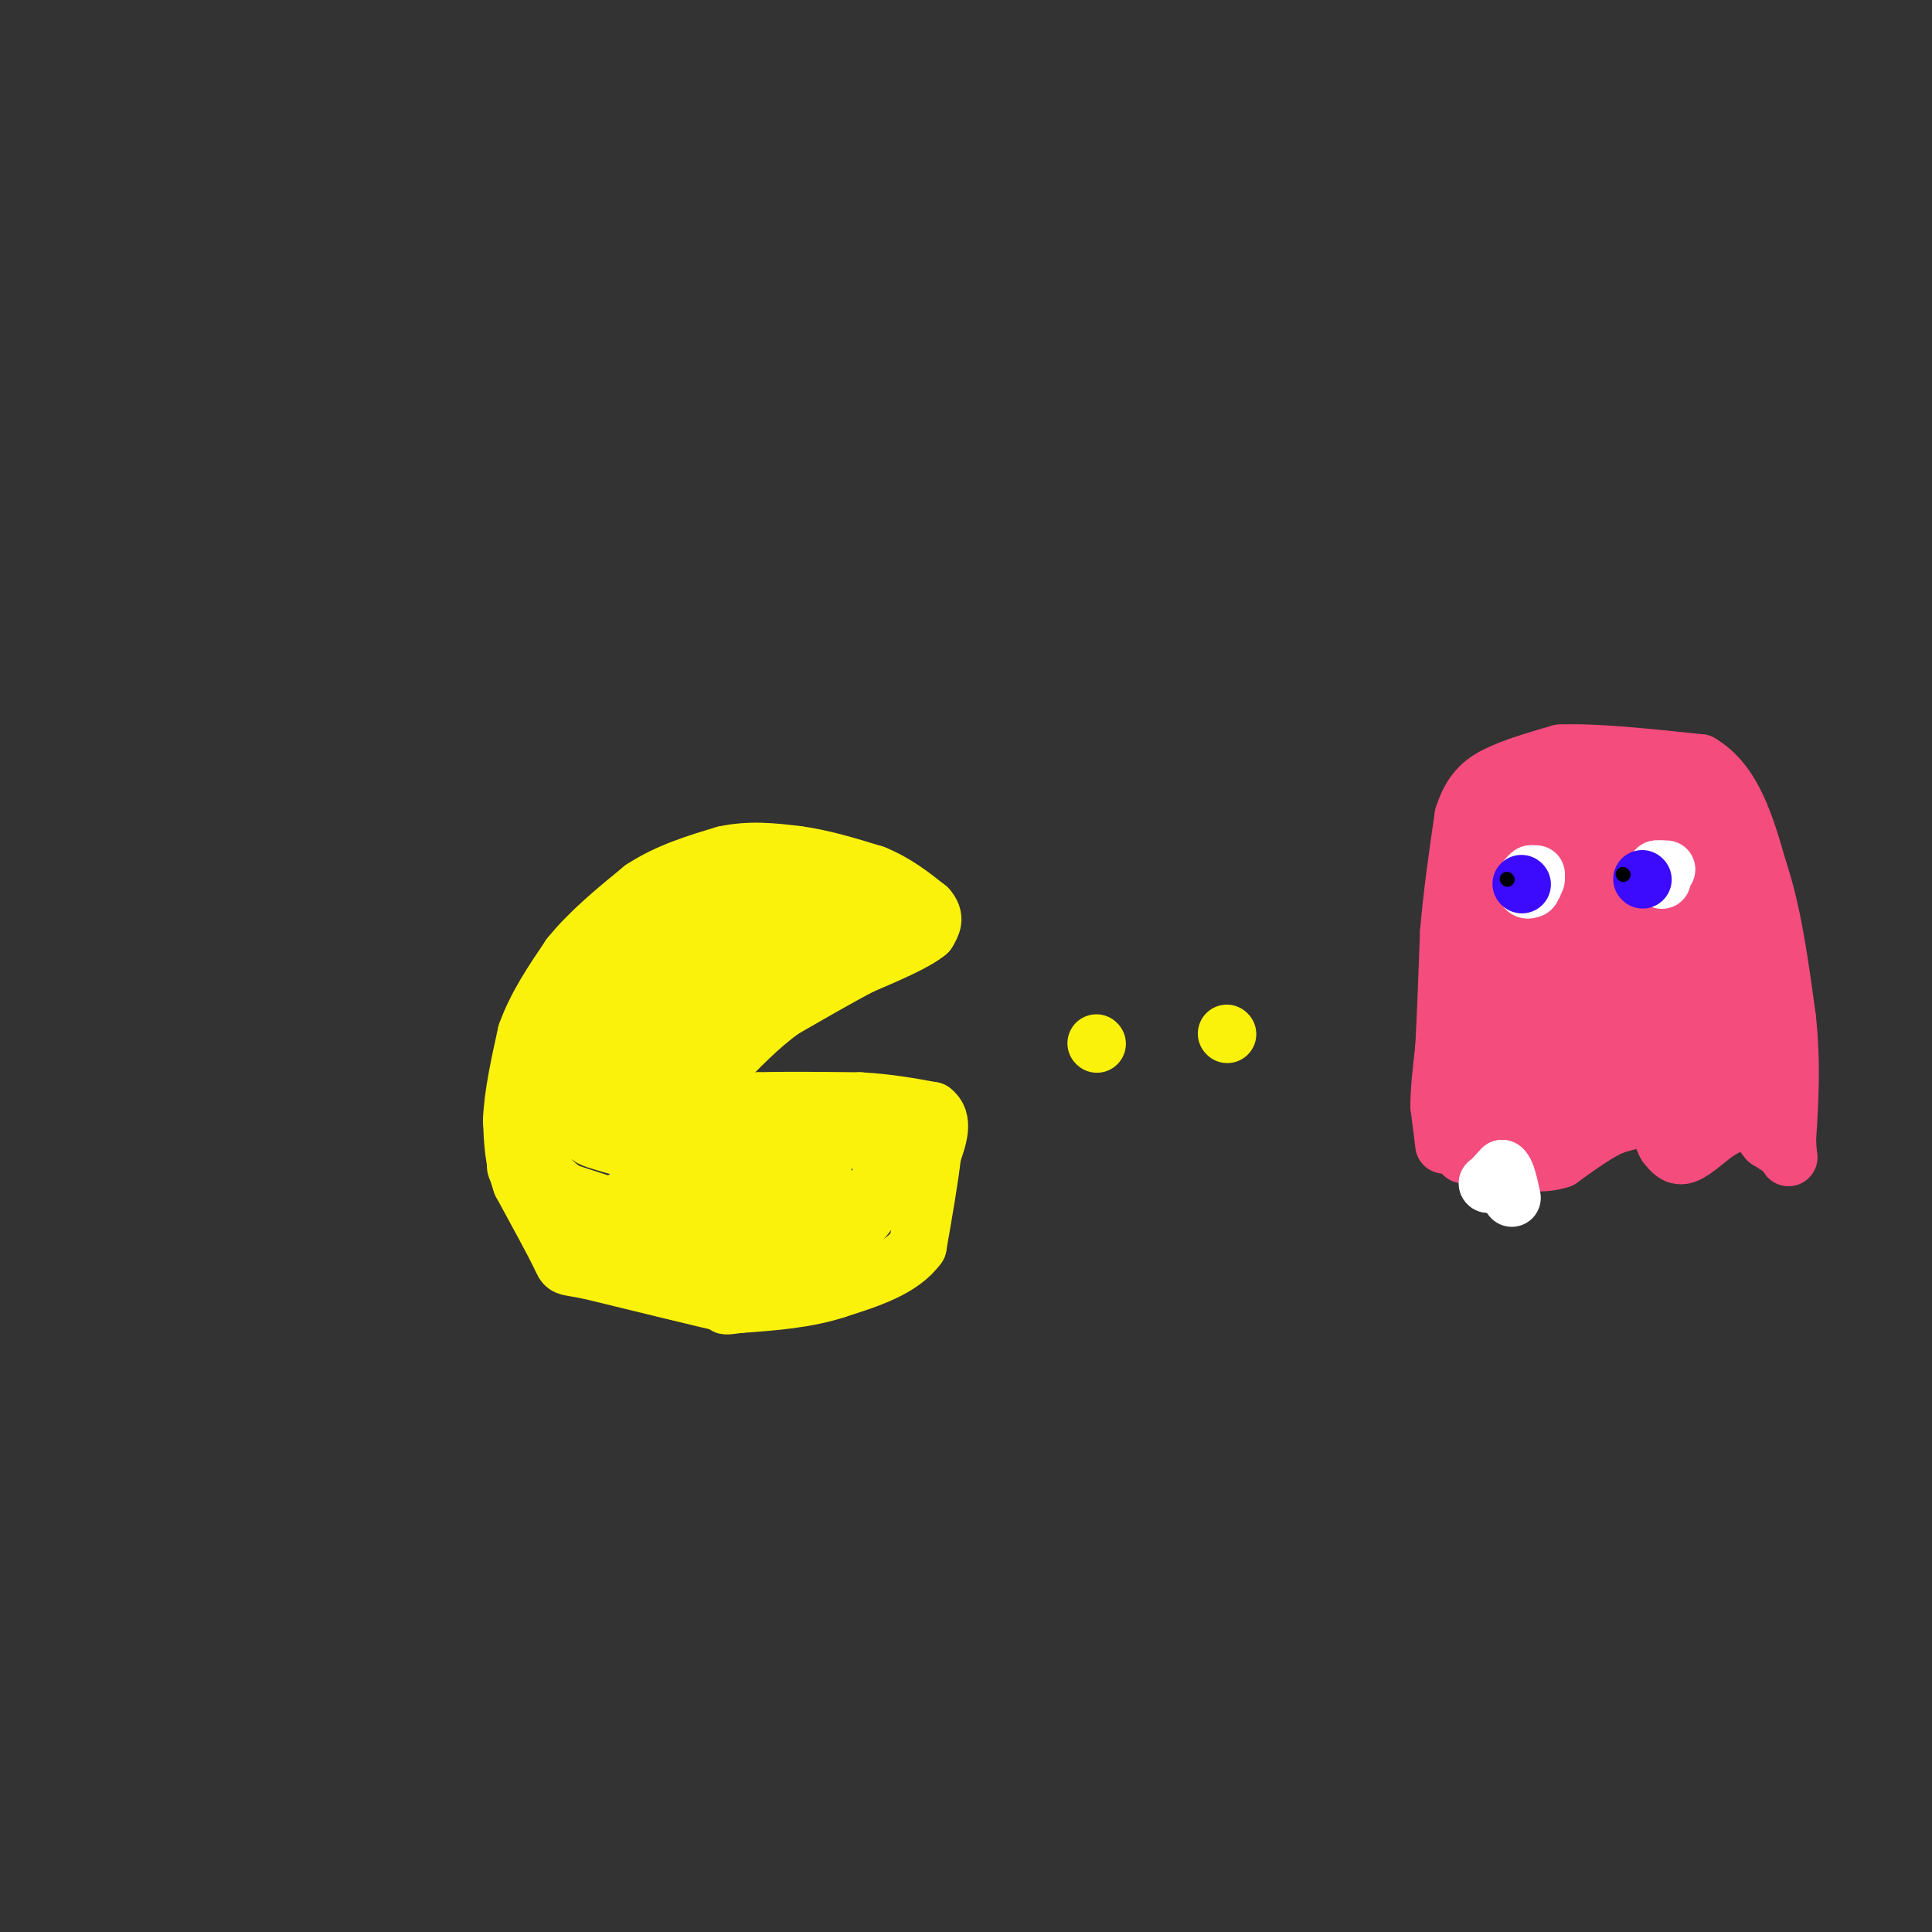 <svg viewBox='0 0 400 400' version='1.1' xmlns='http://www.w3.org/2000/svg' xmlns:xlink='http://www.w3.org/1999/xlink'><rect x="0" y="0" width="400" height="400" fill="#333333" stroke="none"/><g fill='none' stroke='rgb(251,242,11)' stroke-width='12' stroke-linecap='round' stroke-linejoin='round'><path d='M149,229c0.000,0.000 8.000,-1.000 8,-1'/><path d='M157,228c4.833,-0.167 12.917,-0.083 21,0'/><path d='M178,228c6.000,0.333 10.500,1.167 15,2'/><path d='M193,230c2.500,1.833 1.250,5.417 0,9'/><path d='M193,239c-0.500,4.667 -1.750,11.833 -3,19'/><path d='M190,258c-3.333,4.667 -10.167,6.833 -17,9'/><path d='M173,267c-6.167,2.000 -13.083,2.500 -20,3'/><path d='M153,270c-3.667,0.500 -2.833,0.250 -2,0'/><path d='M151,270c-5.167,-1.167 -17.083,-4.083 -29,-7'/><path d='M122,263c-5.489,-1.089 -4.711,-0.311 -6,-3c-1.289,-2.689 -4.644,-8.844 -8,-15'/><path d='M108,245c-1.667,-4.667 -1.833,-8.833 -2,-13'/><path d='M106,232c0.167,-5.167 1.583,-11.583 3,-18'/><path d='M109,214c2.000,-5.667 5.500,-10.833 9,-16'/><path d='M118,198c4.000,-5.000 9.500,-9.500 15,-14'/><path d='M133,184c5.333,-3.500 11.167,-5.250 17,-7'/><path d='M150,177c5.333,-1.167 10.167,-0.583 15,0'/><path d='M165,177c5.167,0.667 10.583,2.333 16,4'/><path d='M181,181c4.500,1.833 7.750,4.417 11,7'/><path d='M192,188c1.833,2.000 0.917,3.500 0,5'/><path d='M192,193c-2.333,2.000 -8.167,4.500 -14,7'/><path d='M178,200c-5.000,2.667 -10.500,5.833 -16,9'/><path d='M162,209c-4.833,3.500 -8.917,7.750 -13,12'/><path d='M149,221c-3.333,3.333 -5.167,5.667 -7,8'/><path d='M142,229c1.667,2.333 9.333,4.167 17,6'/><path d='M159,235c6.000,1.167 12.500,1.083 19,1'/><path d='M178,236c4.111,0.556 4.889,1.444 5,3c0.111,1.556 -0.444,3.778 -1,6'/><path d='M182,245c-0.511,2.444 -1.289,5.556 -4,8c-2.711,2.444 -7.356,4.222 -12,6'/><path d='M166,259c-4.622,2.089 -10.178,4.311 -15,4c-4.822,-0.311 -8.911,-3.156 -13,-6'/><path d='M138,257c-5.044,-1.511 -11.156,-2.289 -15,-4c-3.844,-1.711 -5.422,-4.356 -7,-7'/><path d='M116,246c-1.978,-1.756 -3.422,-2.644 -4,-7c-0.578,-4.356 -0.289,-12.178 0,-20'/><path d='M112,219c3.333,-7.333 11.667,-15.667 20,-24'/><path d='M132,195c7.000,-5.500 14.500,-7.250 22,-9'/><path d='M154,186c7.500,-1.167 15.250,0.417 23,2'/><path d='M177,188c5.178,0.578 6.622,1.022 6,2c-0.622,0.978 -3.311,2.489 -6,4'/><path d='M177,194c-2.044,0.578 -4.156,0.022 -11,5c-6.844,4.978 -18.422,15.489 -30,26'/><path d='M136,225c-5.702,4.798 -4.958,3.792 -5,4c-0.042,0.208 -0.869,1.631 2,3c2.869,1.369 9.435,2.685 16,4'/><path d='M149,236c5.511,0.756 11.289,0.644 15,2c3.711,1.356 5.356,4.178 7,7'/><path d='M171,245c0.524,2.167 -1.667,4.083 -3,6c-1.333,1.917 -1.810,3.833 -7,2c-5.190,-1.833 -15.095,-7.417 -25,-13'/><path d='M136,240c-7.738,-3.024 -14.583,-4.083 -14,-5c0.583,-0.917 8.595,-1.690 18,1c9.405,2.690 20.202,8.845 31,15'/><path d='M171,251c1.133,1.356 -11.533,-2.756 -20,-4c-8.467,-1.244 -12.733,0.378 -17,2'/><path d='M134,249c-4.378,-0.089 -6.822,-1.311 -3,0c3.822,1.311 13.911,5.156 24,9'/><path d='M155,258c-4.905,-1.012 -29.167,-8.042 -40,-12c-10.833,-3.958 -8.238,-4.845 -7,-6c1.238,-1.155 1.119,-2.577 1,-4'/><path d='M109,236c4.111,-6.578 13.889,-21.022 21,-29c7.111,-7.978 11.556,-9.489 16,-11'/><path d='M146,196c5.333,-2.667 10.667,-3.833 16,-5'/><path d='M162,191c-4.000,4.833 -22.000,19.417 -40,34'/><path d='M122,225c-7.667,6.667 -6.833,6.333 -6,6'/><path d='M227,216c0.000,0.000 0.100,0.100 0.1,0.1'/><path d='M254,214c0.000,0.000 0.100,0.100 0.1,0.1'/></g>
<g fill='none' stroke='rgb(244,76,125)' stroke-width='12' stroke-linecap='round' stroke-linejoin='round'><path d='M299,237c0.000,0.000 -1.000,-8.000 -1,-8'/><path d='M298,229c0.000,-3.333 0.500,-7.667 1,-12'/><path d='M299,217c0.333,-6.000 0.667,-15.000 1,-24'/><path d='M300,193c0.667,-8.000 1.833,-16.000 3,-24'/><path d='M303,169c1.711,-5.556 4.489,-7.444 8,-9c3.511,-1.556 7.756,-2.778 12,-4'/><path d='M323,156c6.833,-0.333 17.917,0.833 29,2'/><path d='M352,158c6.833,4.000 9.417,13.000 12,22'/><path d='M364,180c3.000,8.833 4.500,19.917 6,31'/><path d='M370,211c1.000,9.333 0.500,17.167 0,25'/><path d='M370,236c0.178,4.689 0.622,3.911 0,3c-0.622,-0.911 -2.311,-1.956 -4,-3'/><path d='M366,236c-1.244,-1.444 -2.356,-3.556 -4,-4c-1.644,-0.444 -3.822,0.778 -6,2'/><path d='M356,234c-2.311,1.511 -5.089,4.289 -7,5c-1.911,0.711 -2.956,-0.644 -4,-2'/><path d='M345,237c-0.933,-1.467 -1.267,-4.133 -3,-5c-1.733,-0.867 -4.867,0.067 -8,1'/><path d='M334,233c-3.167,1.333 -7.083,4.167 -11,7'/><path d='M323,240c-3.500,1.167 -6.750,0.583 -10,0'/><path d='M313,240c-3.000,-0.167 -5.500,-0.583 -8,-1'/><path d='M305,239c-1.667,-0.167 -1.833,-0.083 -2,0'/><path d='M308,232c0.000,0.000 11.000,-2.000 11,-2'/><path d='M319,230c5.333,-1.500 13.167,-4.250 21,-7'/><path d='M340,223c5.833,-1.000 9.917,0.000 14,1'/><path d='M354,224c1.167,0.333 -2.917,0.667 -7,1'/><path d='M347,225c0.500,-0.167 5.250,-1.083 10,-2'/><path d='M357,223c2.133,-0.933 2.467,-2.267 2,-2c-0.467,0.267 -1.733,2.133 -3,4'/><path d='M356,225c-2.167,1.667 -6.083,3.833 -10,6'/><path d='M346,231c1.131,0.702 8.958,-0.542 13,-2c4.042,-1.458 4.298,-3.131 4,-5c-0.298,-1.869 -1.149,-3.935 -2,-6'/><path d='M361,218c-1.556,-3.244 -4.444,-8.356 -6,-15c-1.556,-6.644 -1.778,-14.822 -2,-23'/><path d='M353,180c-0.690,-4.333 -1.417,-3.667 -1,-4c0.417,-0.333 1.976,-1.667 3,2c1.024,3.667 1.512,12.333 2,21'/><path d='M357,199c0.889,8.689 2.111,19.911 3,19c0.889,-0.911 1.444,-13.956 2,-27'/><path d='M362,191c-1.500,-8.167 -6.250,-15.083 -11,-22'/><path d='M351,169c-1.622,-4.578 -0.178,-5.022 -1,-5c-0.822,0.022 -3.911,0.511 -7,1'/><path d='M343,165c-4.911,0.156 -13.689,0.044 -19,1c-5.311,0.956 -7.156,2.978 -9,5'/><path d='M315,171c-3.167,4.833 -6.583,14.417 -10,24'/><path d='M305,195c-1.000,8.000 1.500,16.000 4,24'/><path d='M309,219c-0.356,4.844 -3.244,4.956 0,4c3.244,-0.956 12.622,-2.978 22,-5'/><path d='M331,218c7.289,-0.289 14.511,1.489 16,1c1.489,-0.489 -2.756,-3.244 -7,-6'/><path d='M340,213c-9.178,-0.711 -28.622,0.511 -26,0c2.622,-0.511 27.311,-2.756 52,-5'/><path d='M354,216c0.000,0.000 -2.000,-28.000 -2,-28'/><path d='M352,188c-0.844,-7.778 -1.956,-13.222 -4,-16c-2.044,-2.778 -5.022,-2.889 -8,-3'/><path d='M340,169c-3.733,-0.156 -9.067,0.956 -13,4c-3.933,3.044 -6.467,8.022 -9,13'/><path d='M318,186c-2.167,6.500 -3.083,16.250 -4,26'/><path d='M314,212c0.524,2.131 3.833,-5.542 4,-10c0.167,-4.458 -2.810,-5.702 -3,-6c-0.190,-0.298 2.405,0.351 5,1'/><path d='M320,197c6.156,-0.022 19.044,-0.578 24,0c4.956,0.578 1.978,2.289 -1,4'/><path d='M343,201c-3.578,3.556 -12.022,10.444 -13,7c-0.978,-3.444 5.511,-17.222 12,-31'/><path d='M342,177c-1.333,-1.167 -10.667,11.417 -20,24'/><path d='M322,201c-3.289,5.733 -1.511,8.067 0,3c1.511,-5.067 2.756,-17.533 4,-30'/><path d='M326,174c2.311,-5.378 6.089,-3.822 9,0c2.911,3.822 4.956,9.911 7,16'/><path d='M342,190c2.167,2.500 4.083,0.750 6,-1'/></g>
<g fill='none' stroke='rgb(255,255,255)' stroke-width='12' stroke-linecap='round' stroke-linejoin='round'><path d='M308,245c0.000,0.000 0.100,0.100 0.1,0.1'/><path d='M308.1,245.1c0.500,-0.500 1.700,-1.800 2.9,-3.1'/><path d='M311,242c0.817,0.483 1.408,3.242 2,6'/><path d='M318,181c0.000,0.000 -1.000,0.000 -1,0'/><path d='M317,181c-0.333,0.167 -0.667,0.583 -1,1'/><path d='M316,182c-0.167,0.500 -0.083,1.250 0,2'/><path d='M316,184c0.167,0.333 0.583,0.167 1,0'/><path d='M317,184c0.333,-0.333 0.667,-1.167 1,-2'/><path d='M345,180c0.000,0.000 -1.000,0.000 -1,0'/><path d='M344,180c-0.333,0.000 -0.667,0.000 -1,0'/><path d='M343,180c0.000,0.333 0.500,1.167 1,2'/><path d='M344,182c0.167,0.333 0.083,0.167 0,0'/></g>
<g fill='none' stroke='rgb(60,10,252)' stroke-width='12' stroke-linecap='round' stroke-linejoin='round'><path d='M315,183c0.000,0.000 0.100,0.100 0.1,0.1'/><path d='M340,182c0.000,0.000 0.100,0.100 0.1,0.1'/></g>
<g fill='none' stroke='rgb(0,0,0)' stroke-width='3' stroke-linecap='round' stroke-linejoin='round'><path d='M312,182c0.000,0.000 0.100,0.100 0.1,0.1'/><path d='M336,181c0.000,0.000 0.100,0.100 0.1,0.1'/></g>
</svg>